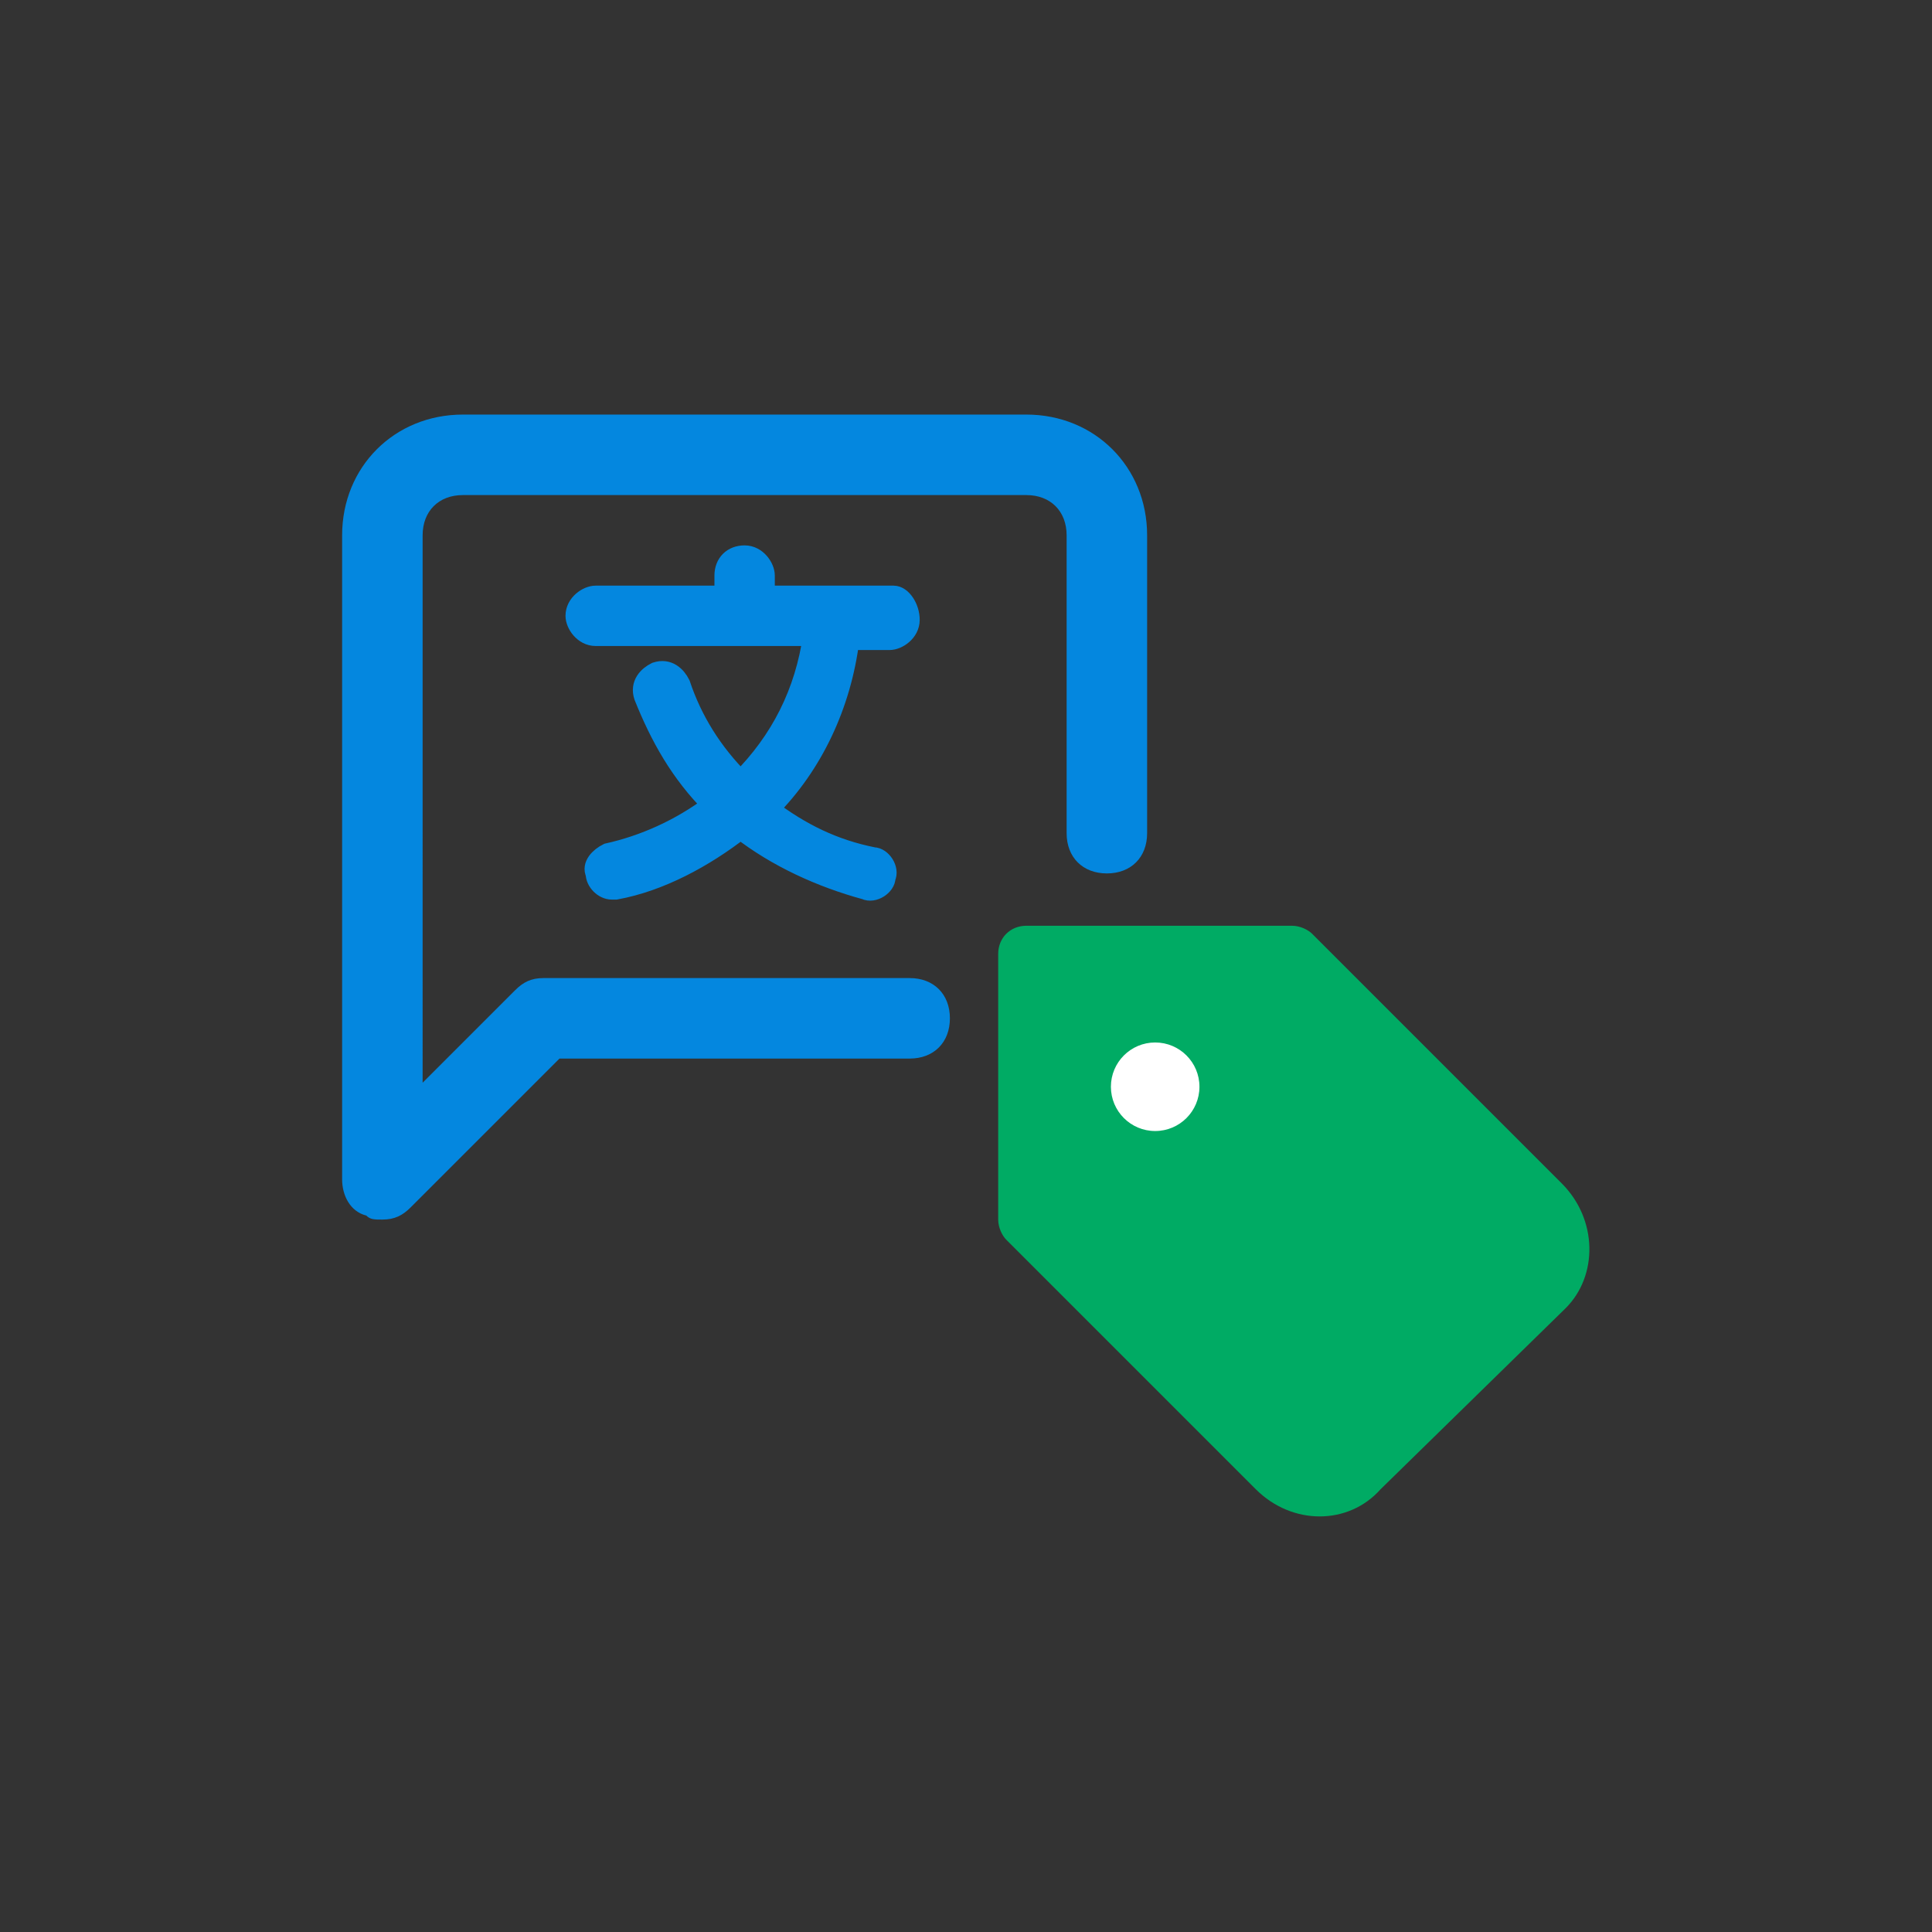 <?xml version="1.0" encoding="utf-8"?>
<!-- Generator: Adobe Illustrator 26.4.1, SVG Export Plug-In . SVG Version: 6.00 Build 0)  -->
<svg version="1.1" id="Layer_1" xmlns="http://www.w3.org/2000/svg" xmlns:xlink="http://www.w3.org/1999/xlink" x="0px" y="0px"
	 viewBox="0 0 48 48" style="enable-background:new 0 0 48 48;" xml:space="preserve">
<rect x="0" y="0" width="48" height="48" fill="#333333" stroke="none"/>
<style type="text/css">
	.st0{fill:#0487DF;stroke:#0487DF;stroke-width:0.5;stroke-miterlimit:10;}
	.st1{fill:#00AB64;}
	.st2{fill:#FFFFFF;}
	.st3{fill:#0487DF;}
</style>
<g>
	<path class="st0" d="M22.2,14.8H19v-0.5c0-0.2-0.2-0.5-0.5-0.5s-0.5,0.2-0.5,0.5v0.5h-3.2c-0.2,0-0.5,0.2-0.5,0.5
		c0,0.2,0.2,0.5,0.5,0.5h5.4c-0.2,1.4-0.8,2.6-1.8,3.6c-0.7-0.7-1.2-1.5-1.5-2.4c-0.1-0.2-0.3-0.4-0.6-0.3c-0.2,0.1-0.4,0.3-0.3,0.6
		c0.4,1,0.9,1.9,1.7,2.7c-0.8,0.6-1.7,1-2.6,1.2c-0.2,0.1-0.4,0.3-0.3,0.5c0,0.2,0.2,0.4,0.4,0.4c0,0,0.1,0,0.1,0
		c1.1-0.2,2.2-0.8,3.1-1.5c0.9,0.7,2,1.2,3.1,1.5c0.2,0.1,0.5-0.1,0.5-0.3c0.1-0.2-0.1-0.5-0.3-0.5c-1-0.2-1.8-0.6-2.6-1.2
		c1.1-1.1,1.8-2.6,2-4.2h1c0.2,0,0.5-0.2,0.5-0.5C22.6,15.1,22.4,14.8,22.2,14.8z"/>
	<path class="st1" d="M38.8,29.4l-6.2-6.2c-0.1-0.1-0.3-0.2-0.5-0.2h-6.6c-0.4,0-0.7,0.3-0.7,0.7v6.6c0,0.2,0.1,0.4,0.2,0.5l6.2,6.2
		c0.9,0.9,2.3,0.9,3.1,0l4.6-4.5C39.7,31.7,39.7,30.3,38.8,29.4L38.8,29.4z"/>
	<circle class="st2" cx="28.7" cy="27" r="1.1"/>
	<path class="st3" d="M23.6,25.3c0-0.6-0.4-1-1-1h-9.1c-0.3,0-0.5,0.1-0.7,0.3l-2.3,2.3V13.3c0-0.6,0.4-1,1-1h14c0.6,0,1,0.4,1,1
		v7.4c0,0.6,0.4,1,1,1h0c0.6,0,1-0.4,1-1v-7.4c0-1.7-1.3-3-3-3h-14c-1.7,0-3,1.3-3,3v16c0,0.4,0.2,0.8,0.6,0.9
		c0.1,0.1,0.2,0.1,0.4,0.1c0.3,0,0.5-0.1,0.7-0.3l3.7-3.7h8.7C23.2,26.3,23.6,25.9,23.6,25.3L23.6,25.3z"/>
</g>
</svg>
